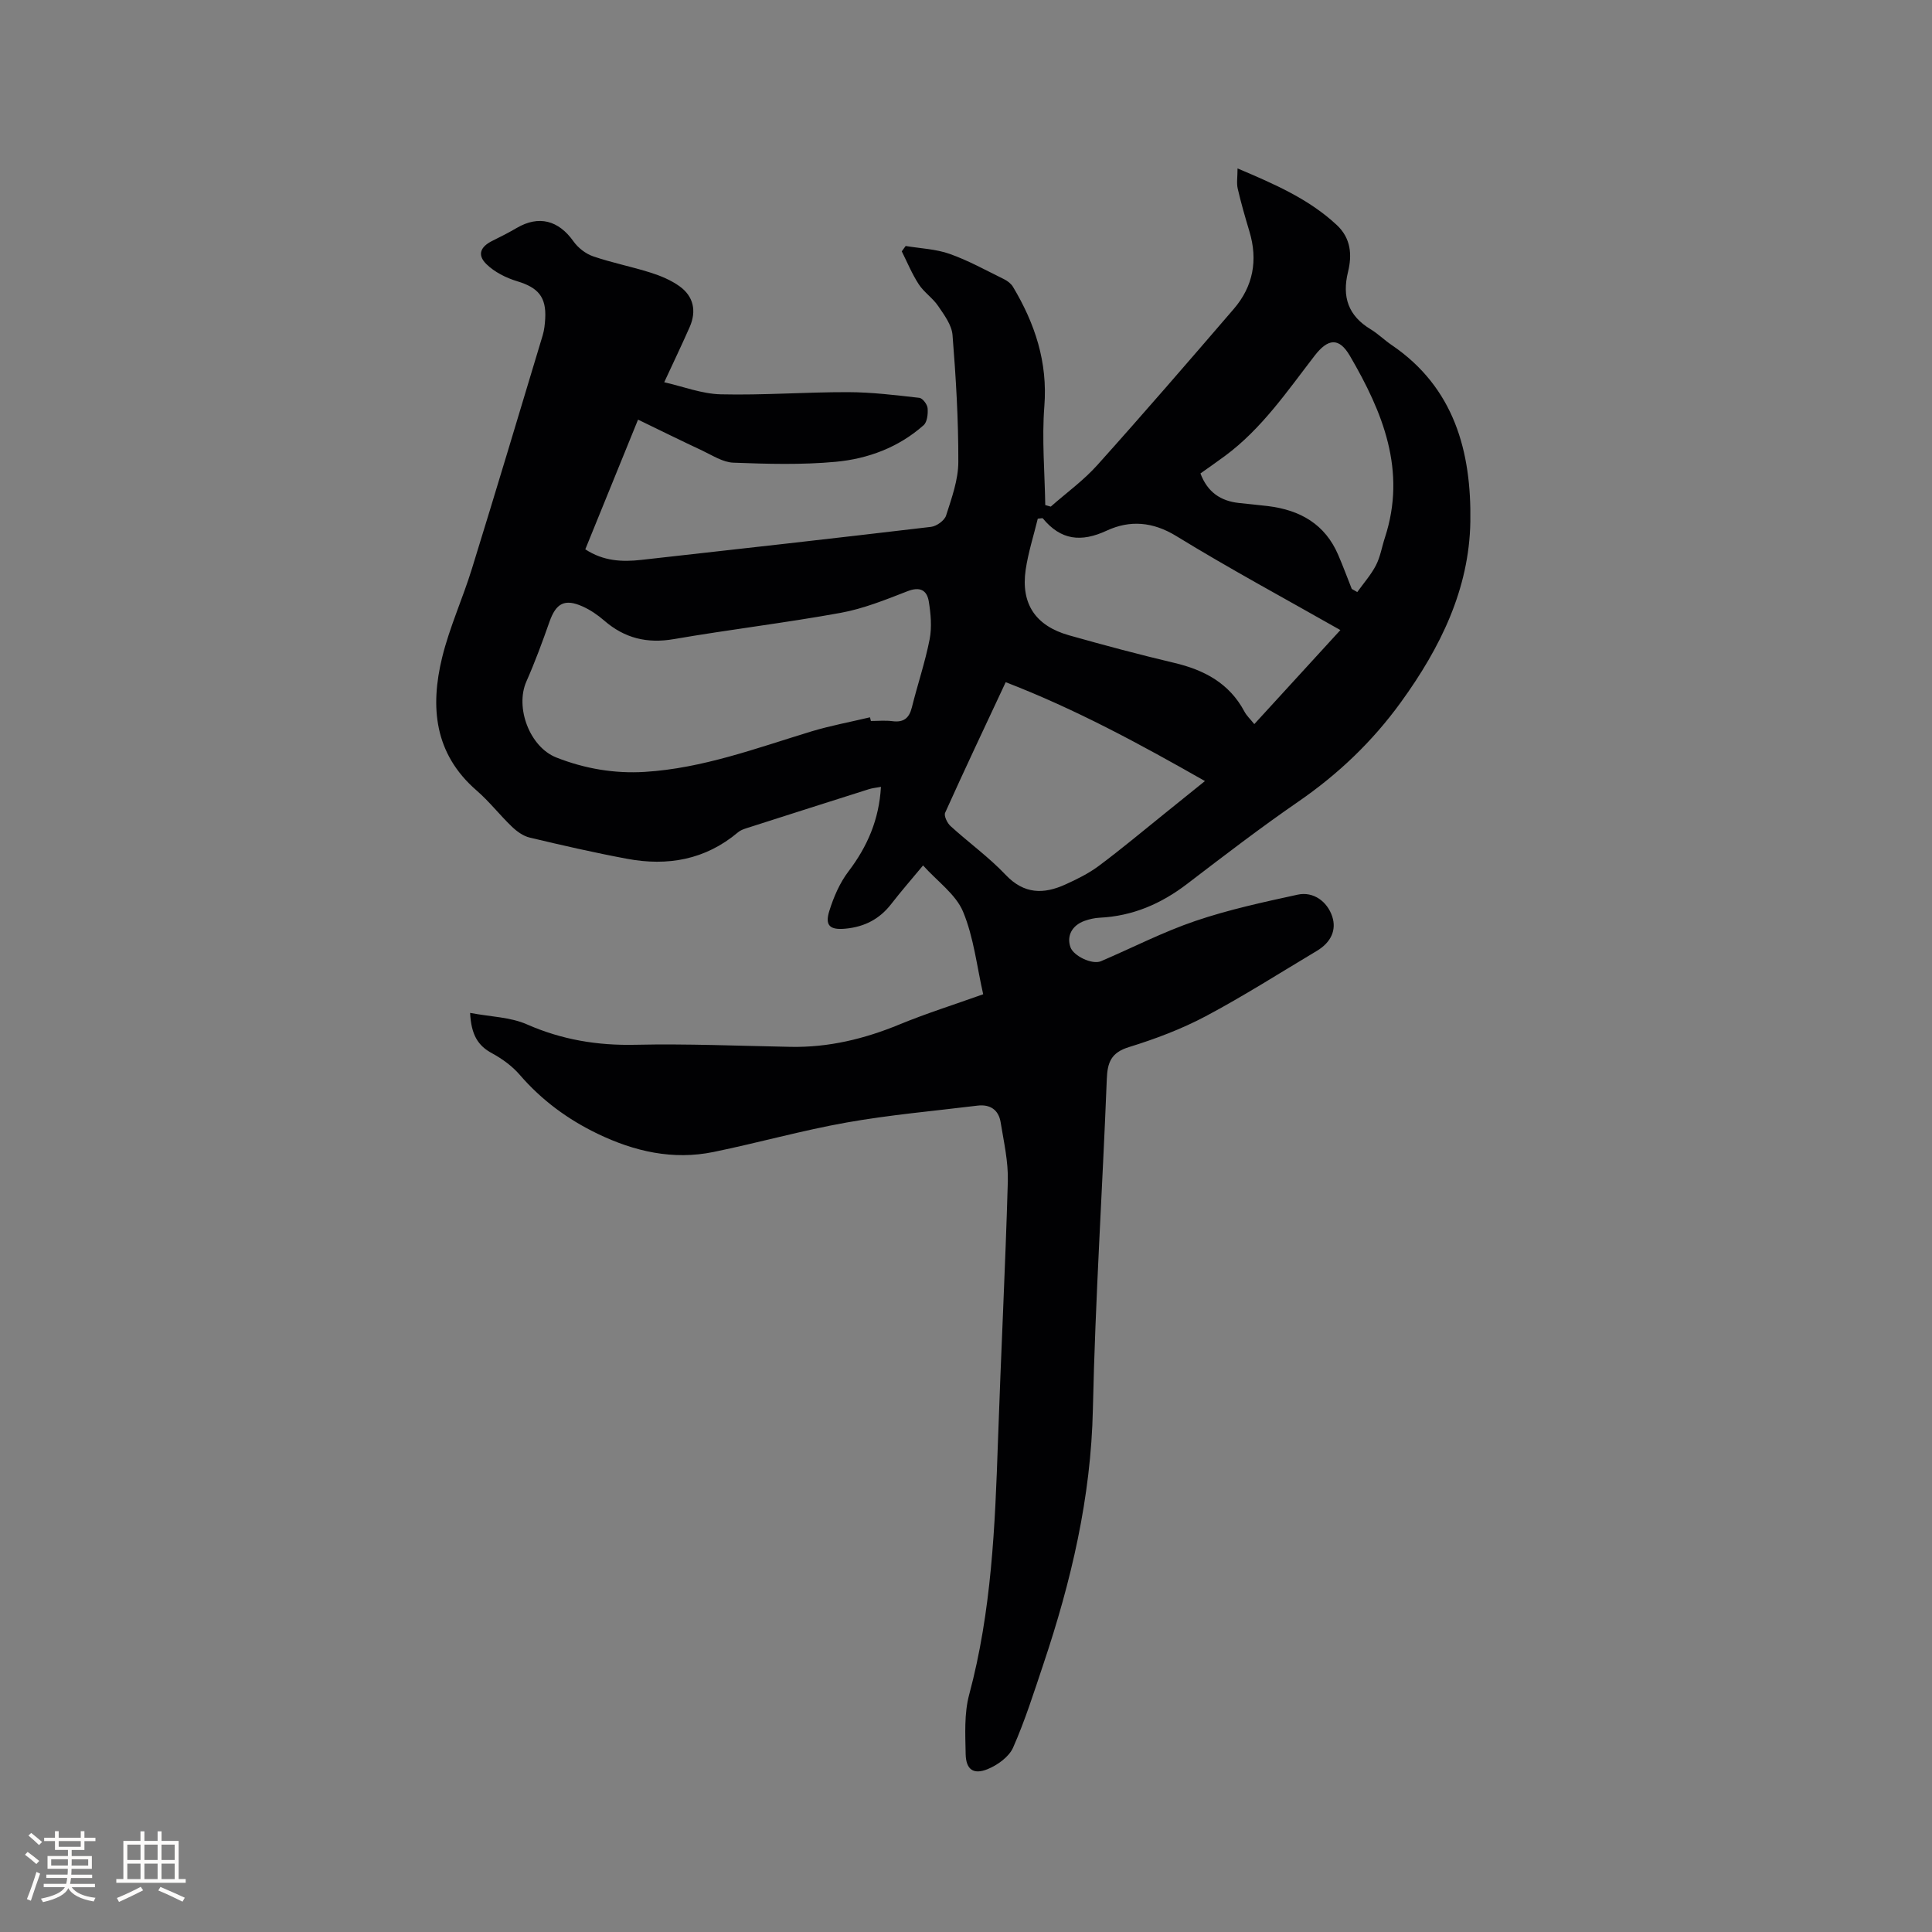 <svg enable-background="new 0 0 400 400" viewBox="0 0 400 400" xmlns="http://www.w3.org/2000/svg"><rect x="0" y="0" width="400" height="400" fill="#808080" stroke="none"/><path d="m97.33 209.71c4.27.81 8.33.86 11.75 2.37 7.26 3.19 14.61 4.41 22.51 4.23 10.69-.24 21.4.23 32.11.43 7.87.15 15.28-1.65 22.53-4.64 5.56-2.29 11.31-4.1 17.33-6.25-1.31-5.71-1.94-11.74-4.17-17.1-1.5-3.59-5.28-6.23-8.28-9.57-2.3 2.78-4.52 5.31-6.58 7.97-2.42 3.14-5.56 4.75-9.48 5.12-3.19.3-4.32-.6-3.34-3.7.9-2.87 2.16-5.8 3.97-8.17 3.9-5.14 6.32-10.68 6.71-17.49-.97.18-1.76.25-2.49.48-8.17 2.59-16.34 5.19-24.5 7.81-.9.29-1.9.54-2.6 1.12-6.76 5.69-14.57 7.06-22.99 5.48-6.76-1.26-13.47-2.8-20.15-4.39-1.34-.32-2.65-1.27-3.67-2.25-2.53-2.42-4.69-5.23-7.33-7.51-8.76-7.6-9.63-17.28-7.11-27.57 1.53-6.24 4.26-12.18 6.16-18.35 4.97-16.07 9.8-32.2 14.65-48.31.33-1.1.45-2.29.52-3.45.25-4.5-1.48-6.44-5.8-7.74-2.31-.7-4.73-1.91-6.41-3.58-1.92-1.91-1.19-3.58 1.29-4.8 1.71-.84 3.41-1.71 5.05-2.67 4.55-2.65 8.63-1.57 11.72 2.79.95 1.34 2.52 2.57 4.07 3.1 3.9 1.34 7.98 2.13 11.91 3.38 2.09.66 4.21 1.55 5.97 2.81 2.92 2.09 3.56 5.13 2.12 8.43-1.57 3.57-3.26 7.09-5.28 11.45 3.83.86 7.75 2.4 11.7 2.5 8.77.21 17.55-.47 26.33-.45 4.94.01 9.88.62 14.8 1.18.67.08 1.63 1.35 1.7 2.13.1 1.18-.07 2.87-.83 3.54-5.16 4.58-11.51 6.95-18.19 7.57-7.02.65-14.14.45-21.2.18-2.17-.08-4.33-1.51-6.41-2.49-4.39-2.05-8.73-4.2-13.32-6.42-3.75 9.23-7.33 18.02-10.92 26.85 3.77 2.47 7.64 2.63 11.59 2.19 20-2.23 40.01-4.47 60-6.84 1.15-.14 2.78-1.31 3.11-2.35 1.15-3.61 2.52-7.36 2.53-11.06.03-8.77-.5-17.56-1.2-26.31-.17-2.08-1.72-4.16-2.98-6.01-1.11-1.65-2.93-2.83-4.01-4.49-1.39-2.13-2.37-4.53-3.52-6.82.27-.37.54-.74.81-1.11 3.05.51 6.24.62 9.12 1.64 3.87 1.37 7.51 3.4 11.22 5.22.72.35 1.48.93 1.88 1.6 4.55 7.61 7.21 15.59 6.49 24.74-.53 6.77.08 13.63.19 20.44.38.11.76.21 1.14.32 3.23-2.85 6.78-5.41 9.64-8.6 9.56-10.65 18.92-21.49 28.26-32.34 4.02-4.68 5.01-10.1 3.23-16.03-.88-2.93-1.73-5.87-2.42-8.85-.27-1.15-.04-2.42-.04-4.2 7.74 3.28 14.77 6.34 20.54 11.71 2.97 2.77 3.18 6.23 2.34 9.68-1.29 5.24.05 9.12 4.69 11.92 1.53.93 2.83 2.23 4.32 3.24 13 8.82 16.54 22.11 16.31 36.57-.23 14-6.22 26.13-14.36 37.37-5.92 8.18-13.01 14.93-21.3 20.64-7.85 5.41-15.43 11.23-23 17.02-5.38 4.11-11.26 6.65-18.07 6.98-1.04.05-2.11.29-3.1.64-2.65.93-3.79 3.14-2.96 5.48.64 1.81 4.51 3.66 6.31 2.89 6.52-2.79 12.87-6.07 19.56-8.34 6.88-2.34 14.05-3.89 21.17-5.44 3.27-.71 6.13 1.43 7.15 4.51.92 2.77-.21 5.36-3.2 7.14-7.64 4.56-15.16 9.36-23.01 13.53-5.02 2.66-10.44 4.7-15.88 6.38-3.69 1.14-4.45 3.17-4.58 6.64-.89 22.78-2.39 45.54-2.88 68.32-.39 18.28-4.5 35.66-10.25 52.8-1.95 5.81-3.8 11.68-6.27 17.27-.85 1.92-3.21 3.62-5.27 4.46-2.94 1.2-4.48.08-4.55-3.1-.08-4.11-.32-8.41.72-12.3 4.64-17.26 5.37-34.9 5.97-52.59.61-17.91 1.53-35.81 2.04-53.72.11-4.06-.83-8.16-1.49-12.22-.42-2.58-2.19-3.76-4.79-3.44-9.04 1.11-18.13 1.9-27.08 3.49-9.25 1.64-18.34 4.21-27.55 6.1-8.42 1.73-16.4-.09-24.03-3.77-6.18-2.98-11.58-6.95-16.1-12.19-1.55-1.8-3.61-3.3-5.71-4.45-2.97-1.58-4.35-3.85-4.58-8.38zm82.79-61.2c.06.25.13.51.19.76 1.48 0 2.99-.15 4.45.04 2.31.3 3.47-.6 4.03-2.84 1.17-4.72 2.75-9.35 3.68-14.11.49-2.51.24-5.25-.17-7.81-.38-2.36-1.82-3.16-4.42-2.14-4.53 1.76-9.12 3.62-13.87 4.48-11.44 2.08-23.02 3.45-34.48 5.43-5.56.96-10.22-.18-14.44-3.84-1.34-1.16-2.87-2.21-4.49-2.93-3.69-1.65-5.48-.65-6.82 3.14-1.47 4.18-3.01 8.36-4.8 12.41-2.37 5.37.67 13.55 6.2 15.73 5.88 2.32 12.04 3.37 18.34 2.98 11.96-.74 23.11-4.92 34.44-8.37 3.99-1.21 8.1-1.96 12.16-2.93zm79.57 1.41c6.07-6.63 11.88-12.97 17.82-19.47-11.58-6.58-22.96-12.71-33.96-19.46-4.91-3.01-9.66-3.33-14.41-1.13-5.32 2.47-9.52 1.98-13.24-2.54-.07-.09-.38.02-1.04.07-.83 3.44-1.98 6.98-2.51 10.6-1.01 7.02 2.04 11.58 8.97 13.54 7.22 2.04 14.48 3.98 21.79 5.71 6.24 1.47 11.41 4.22 14.54 10.09.43.83 1.16 1.49 2.04 2.59zm-51.47-8.68c-4.31 9.21-8.51 18.08-12.54 27.03-.29.64.43 2.13 1.12 2.76 3.76 3.43 7.94 6.43 11.42 10.11 3.82 4.02 7.87 4.02 12.36 1.98 2.4-1.09 4.82-2.28 6.91-3.84 4.67-3.48 9.14-7.23 13.68-10.88 2.62-2.1 5.22-4.21 8.3-6.69-13.56-7.72-26.79-14.89-41.25-20.47zm71.65-19.31c.38.22.76.43 1.14.65 1.31-1.84 2.85-3.57 3.87-5.55.91-1.76 1.22-3.81 1.85-5.72 4.54-13.89-.46-26-7.25-37.64-2.26-3.87-4.54-3.61-7.32 0-5.68 7.36-10.94 15.11-18.56 20.74-1.67 1.24-3.39 2.42-5.06 3.61 1.46 3.89 4.19 5.71 7.98 6.12 2 .22 4 .4 5.99.64 6.65.81 11.84 3.73 14.57 10.15.99 2.3 1.86 4.66 2.79 7z" fill="#010103"/><g fill="#fcfbfa"><path d="m5.17 384 .55-.58c.85.61 1.65 1.24 2.4 1.87l-.59.64c-.83-.73-1.62-1.38-2.36-1.93m1.22 9.53-.82-.34c.71-1.76 1.37-3.64 1.98-5.63.24.13.5.25.76.36-.6 1.67-1.24 3.54-1.92 5.61m-.5-13.5.57-.54c.56.44 1.31 1.06 2.26 1.87l-.64.64c-.68-.66-1.41-1.32-2.19-1.97m3.25.46h2.24v-1.36h.77v1.36h4.57v-1.36h.76v1.36h2.28v.69h-2.28v1.84h-2.64v1.26h4.18v2.64h-4.21c0 .45-.02.86-.05 1.21h4.32v.69h-4.38c-.04.34-.1.75-.19 1.22h5.15v.69h-4.82c.87 1.19 2.51 1.92 4.93 2.19-.17.31-.3.57-.37.76-2.77-.49-4.52-1.41-5.26-2.76-.56 1.26-2.3 2.23-5.24 2.9-.12-.24-.26-.48-.43-.72 2.73-.55 4.38-1.34 4.96-2.38h-4.38v-.69h4.65c.1-.38.17-.79.21-1.22h-4.32v-.69h4.4c.03-.34.05-.75.05-1.21h-4.2v-2.64h4.23v-1.26h-2.69v-1.84h-2.24zm1.46 4.46v1.29h3.45c.01-.4.02-.57.01-.53v-.32-.45h-3.46zm1.55-2.59h4.57v-1.19h-4.57zm6.11 2.59h-3.42v.77c-.01.19-.01.37-.02.53h3.44z"/><path d="m32.63 379.16h.82v1.98h3.54v7.89h1.46v.78h-14.37v-.78h1.46v-7.89h3.54v-1.98h.82v1.98h2.73zm-3.49 11.48.5.73c-1.61.82-3.28 1.63-5 2.41-.13-.27-.28-.55-.44-.82 1.75-.72 3.4-1.49 4.94-2.32m-2.78-5.55h2.73v-3.18h-2.73zm0 3.95h2.73v-3.2h-2.73zm3.54-3.95h2.73v-3.18h-2.73zm0 3.95h2.73v-3.2h-2.73zm7.89 4.68c-1.84-.92-3.51-1.7-5.02-2.32l.45-.73c1.89.8 3.57 1.55 5.04 2.23zm-1.62-11.81h-2.73v3.18h2.73zm-2.73 7.13h2.73v-3.2h-2.73z"/></g></svg>